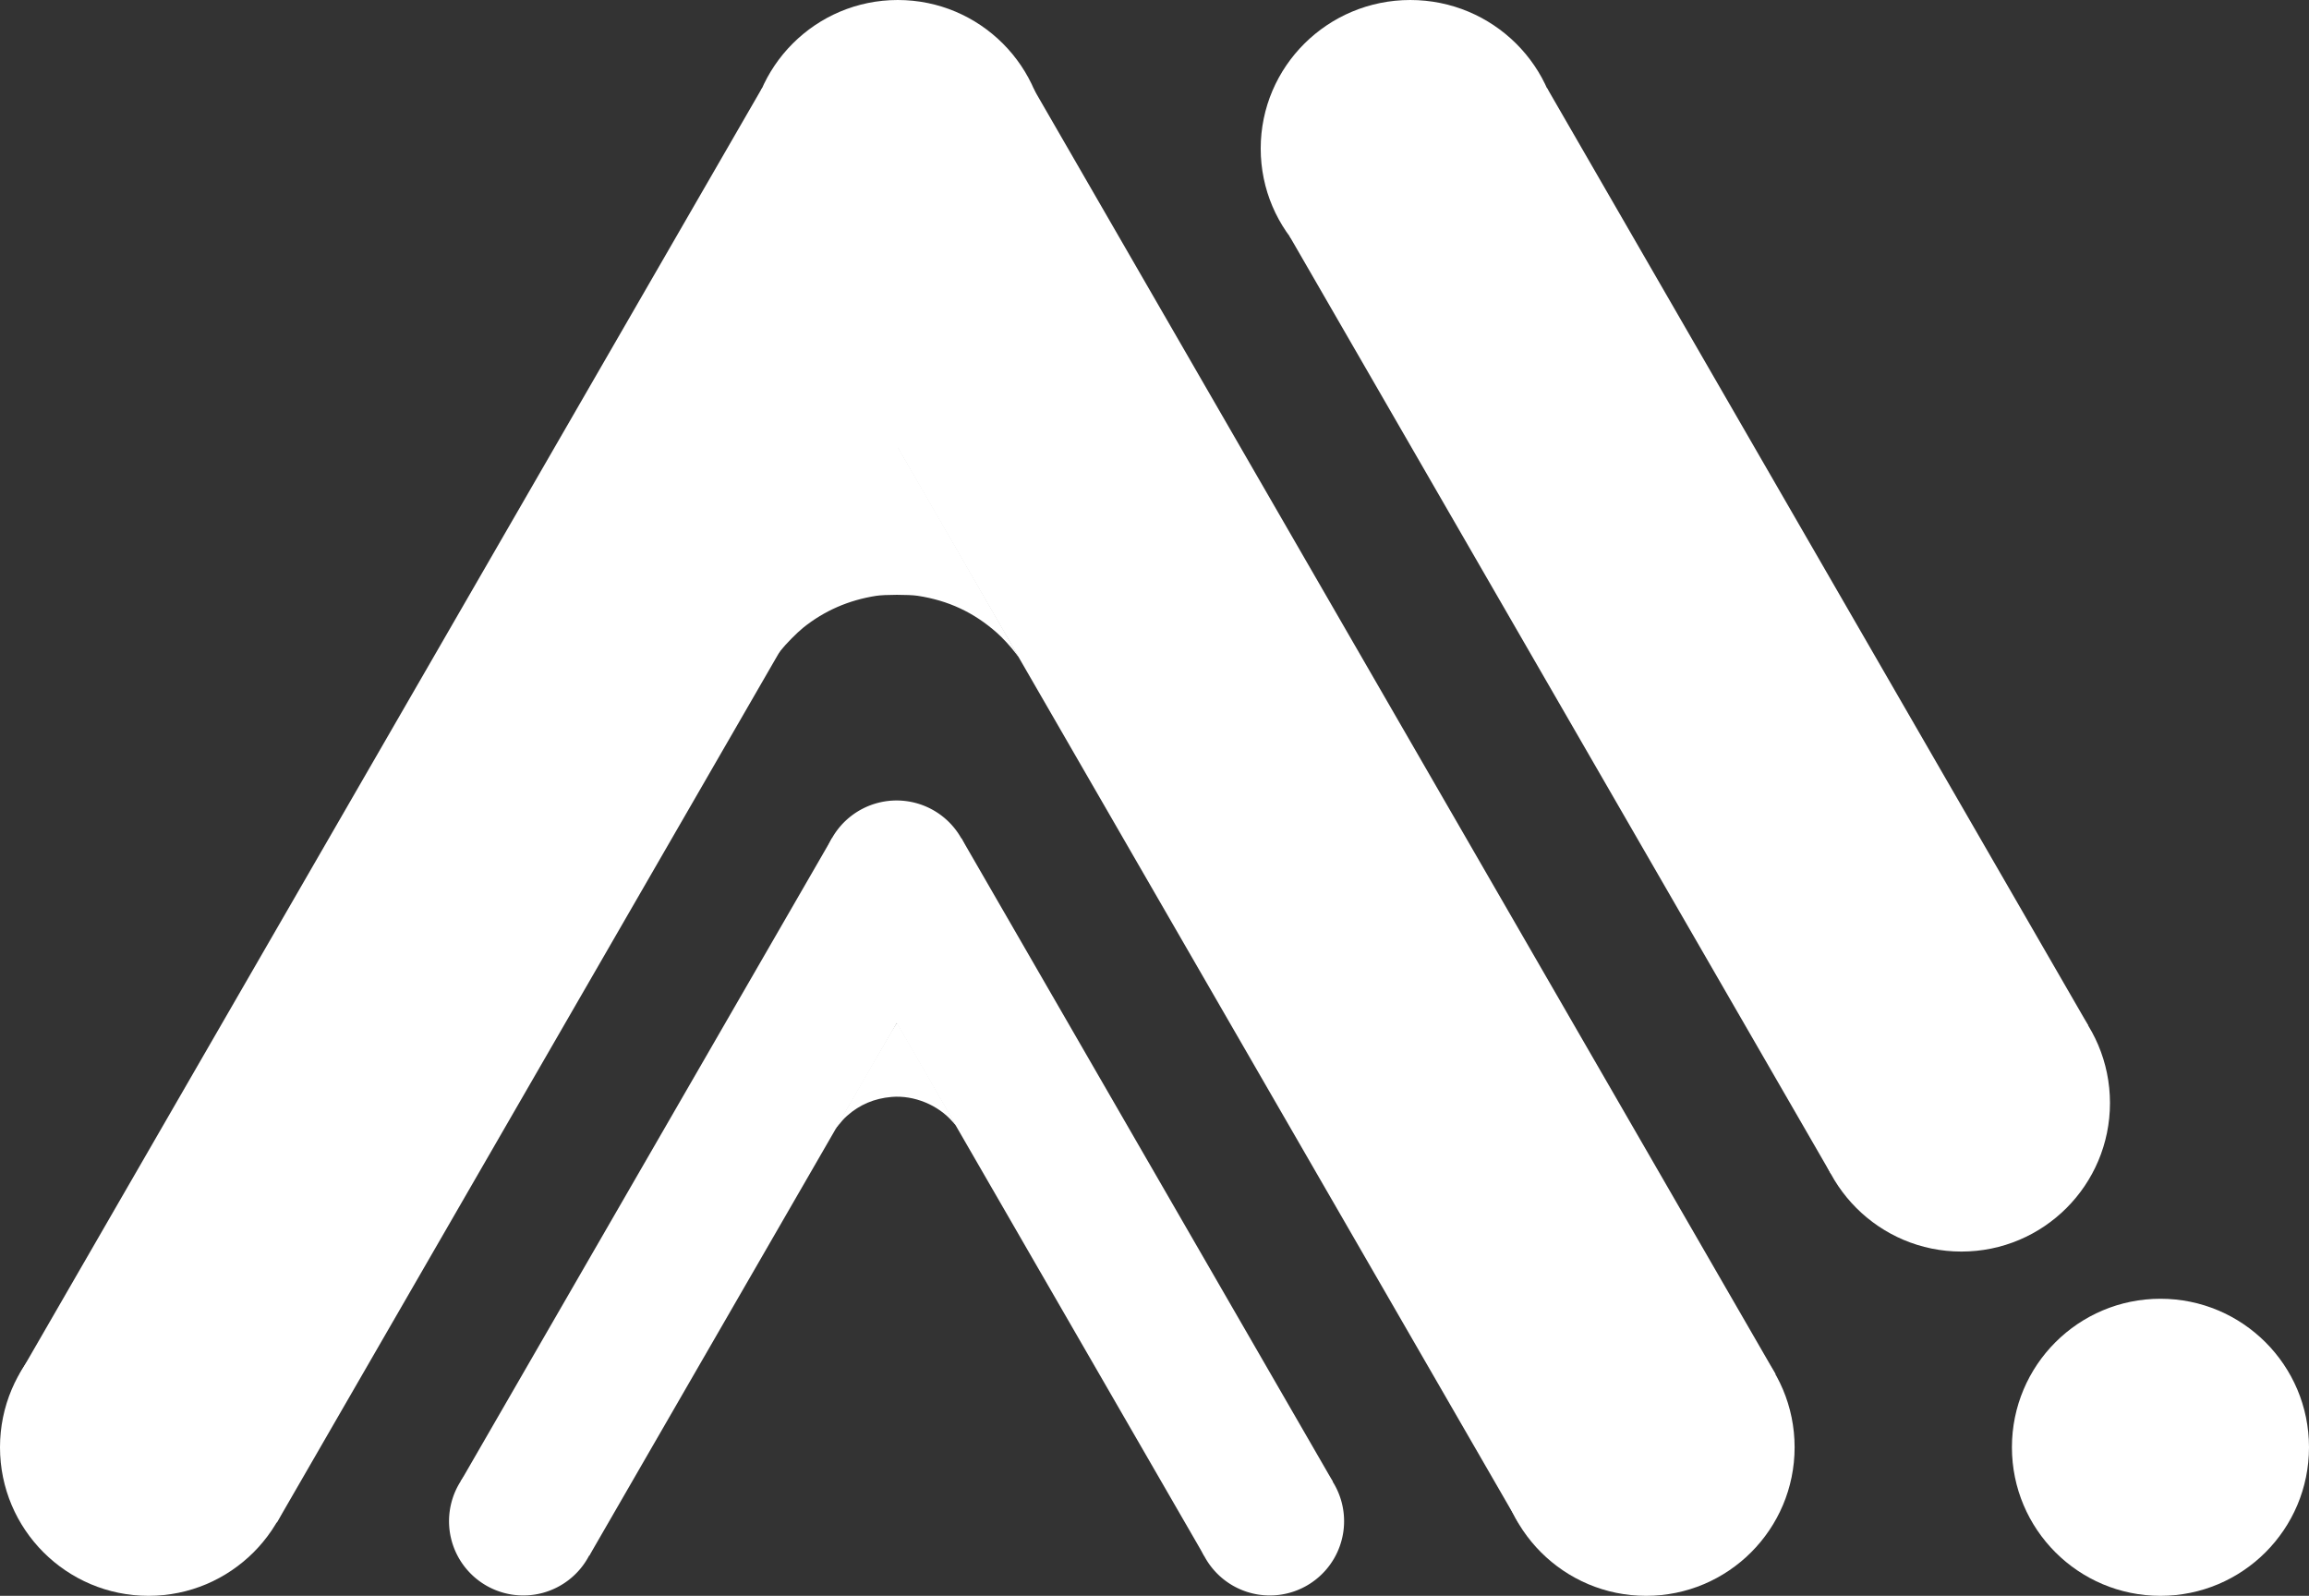 <?xml version="1.0" encoding="UTF-8" standalone="no"?>
<!-- Created with Inkscape (http://www.inkscape.org/) -->

<svg
   width="1554.479mm"
   height="1074.343mm"
   viewBox="0 0 1554.479 1074.343"
   version="1.1"
   id="svg1"
   inkscape:version="1.3.2 (091e20ef0f, 2023-11-25)"
   sodipodi:docname="actainow_60_white.svg"
   inkscape:export-filename="actainow_60.png"
   inkscape:export-xdpi="96"
   inkscape:export-ydpi="96"
   xmlns:inkscape="http://www.inkscape.org/namespaces/inkscape"
   xmlns:sodipodi="http://sodipodi.sourceforge.net/DTD/sodipodi-0.dtd"
   xmlns="http://www.w3.org/2000/svg"
   xmlns:svg="http://www.w3.org/2000/svg">
  <rect x="0" y="0" width="1554.479" height="1074.343" fill="#333333" stroke="none"/>
  <sodipodi:namedview
     id="namedview1"
     pagecolor="#ffffff"
     bordercolor="#000000"
     borderopacity="0.25"
     inkscape:showpageshadow="2"
     inkscape:pageopacity="0.0"
     inkscape:pagecheckerboard="0"
     inkscape:deskcolor="#d1d1d1"
     inkscape:document-units="mm"
     inkscape:zoom="0.098171583"
     inkscape:cx="2918.3598"
     inkscape:cy="702.85105"
     inkscape:window-width="1880"
     inkscape:window-height="1043"
     inkscape:window-x="40"
     inkscape:window-y="0"
     inkscape:window-maximized="1"
     inkscape:current-layer="layer1" />
  <defs
     id="defs1" />
  <g
     inkscape:label="Ebene 1"
     inkscape:groupmode="layer"
     id="layer1"
     transform="translate(32.805,122.19)">
    <g
       id="g87"
       transform="rotate(-15,370.953,1390.817)"
       style="fill:#ffffff">
      <path
         id="path4-2-6"
         style="fill:#ffffff;stroke-width:0.132"
         d="m 497.788,905.249 a 50,50 0 0 1 -50,50 50,50 0 0 1 -50,-50 50,50 0 0 1 50,-50 50,50 0 0 1 50,50 z" />
      <path
         id="path4-2-6-6"
         style="fill:#ffffff;stroke-width:0.132"
         d="m 983.241,1035.325 a 50,50 0 0 1 -50,50 50,50 0 0 1 -50,-50 50,50 0 0 1 50,-50 50,50 0 0 1 50,50 z" />
      <path
         id="path4-2-6-4-6"
         style="fill:#ffffff;stroke-width:0.132"
         d="m 853.177,549.924 a 50,50 0 0 1 -50,50 50,50 0 0 1 -50,-50 50,50 0 0 1 50,-50 50,50 0 0 1 50,50 z" />
      <path
         id="rect4-3"
         style="fill:#ffffff;stroke-width:0.265"
         transform="rotate(45)"
         d="m 906.833,-178.615 h 100 v 500 h -100 z" />
      <path
         id="rect4-3-6"
         style="fill:#ffffff;stroke-width:0.265"
         transform="rotate(-15)"
         d="m 583.559,739.599 h 100 v 500 h -100 z" />
      <path
         style="fill:#ffffff;fill-opacity:1;stroke-width:0.279"
         d="m 719.271,704.233 c 0.023,-0.104 13.126,-13.274 29.118,-29.267 24.744,-24.746 29.108,-28.999 29.284,-28.543 0.469,1.212 20.621,76.763 20.495,76.837 -0.076,0.044 -0.741,-1.177 -1.479,-2.712 -6.585,-13.703 -20.571,-24.348 -35.5,-27.019 -11.424,-2.044 -22.12,-0.55 -32.176,4.494 -2.72,1.365 -4.167,2.302 -9.059,5.871 -0.398,0.29 -0.705,0.443 -0.683,0.339 z"
         id="path88" />
    </g>
    <rect
       style="fill:#ffffff;stroke:none;stroke-width:0.193"
       id="rect4-2-7-8"
       width="200"
       height="728.942"
       x="705.022"
       y="449.59"
       transform="rotate(-30)" />
    <circle
       style="fill:#ffffff;stroke-width:0.265"
       id="path4"
       cx="571.614"
       cy="-22.19"
       r="100" />
    <circle
       style="fill:#ffffff;stroke-width:0.265"
       id="path4-2"
       cx="67.195"
       cy="852.154"
       r="100" />
    <circle
       style="fill:#ffffff;stroke-width:0.265"
       id="path4-2-9-6"
       cx="1075.375"
       cy="852.153"
       r="100"
       inkscape:transform-center-x="1.0332735"
       inkscape:transform-center-y="3.5741619" />
    <circle
       style="fill:#ffffff;stroke-width:0.265"
       id="path4-2-9-6-5"
       cx="1287.688"
       cy="620.383"
       r="100"
       inkscape:transform-center-x="1.0332735"
       inkscape:transform-center-y="3.5741619" />
    <ellipse
       style="fill:#ffffff;stroke-width:0.266"
       id="path4-2-9-6-5-2"
       cx="916.633"
       cy="-22.19"
       inkscape:transform-center-x="1.0406748"
       inkscape:transform-center-y="3.5741619"
       rx="100.7"
       ry="100" />
    <rect
       style="fill:#ffffff;stroke-width:0.265"
       id="rect4"
       width="200"
       height="1000"
       x="384.433"
       y="-294.879"
       transform="rotate(30)" />
    <rect
       style="fill:#ffffff;stroke-width:0.265"
       id="rect4-2-7"
       width="200"
       height="1000"
       x="405.37"
       y="276.584"
       transform="rotate(-30)" />
    <circle
       style="fill:#ffffff;stroke-width:0.265"
       id="path4-2-9-9"
       cx="1421.674"
       cy="852.153"
       r="100" />
    <path
       style="fill:#ffffff;fill-opacity:1;stroke-width:0.36"
       d="m 650.934,317.537 c -3.213,-4.291 -8.677,-10.24 -12.585,-13.702 -15.516,-13.746 -32.711,-21.777 -53.359,-24.924 -5.852,-0.892 -22.191,-0.871 -27.987,0.035 -18.447,2.885 -34.803,10.017 -48.955,21.346 -4.226,3.383 -11.848,11.1 -15.301,15.492 -1.582,2.012 -2.926,3.61 -2.986,3.551 -0.06,-0.06 18.234,-31.879 40.653,-70.709 l 40.762,-70.601 0.614,0.997 c 2.365,3.841 81.344,140.942 81.247,141.038 -0.067,0.067 -1.014,-1.069 -2.104,-2.524 z"
       id="path87" />
  </g>
</svg>
